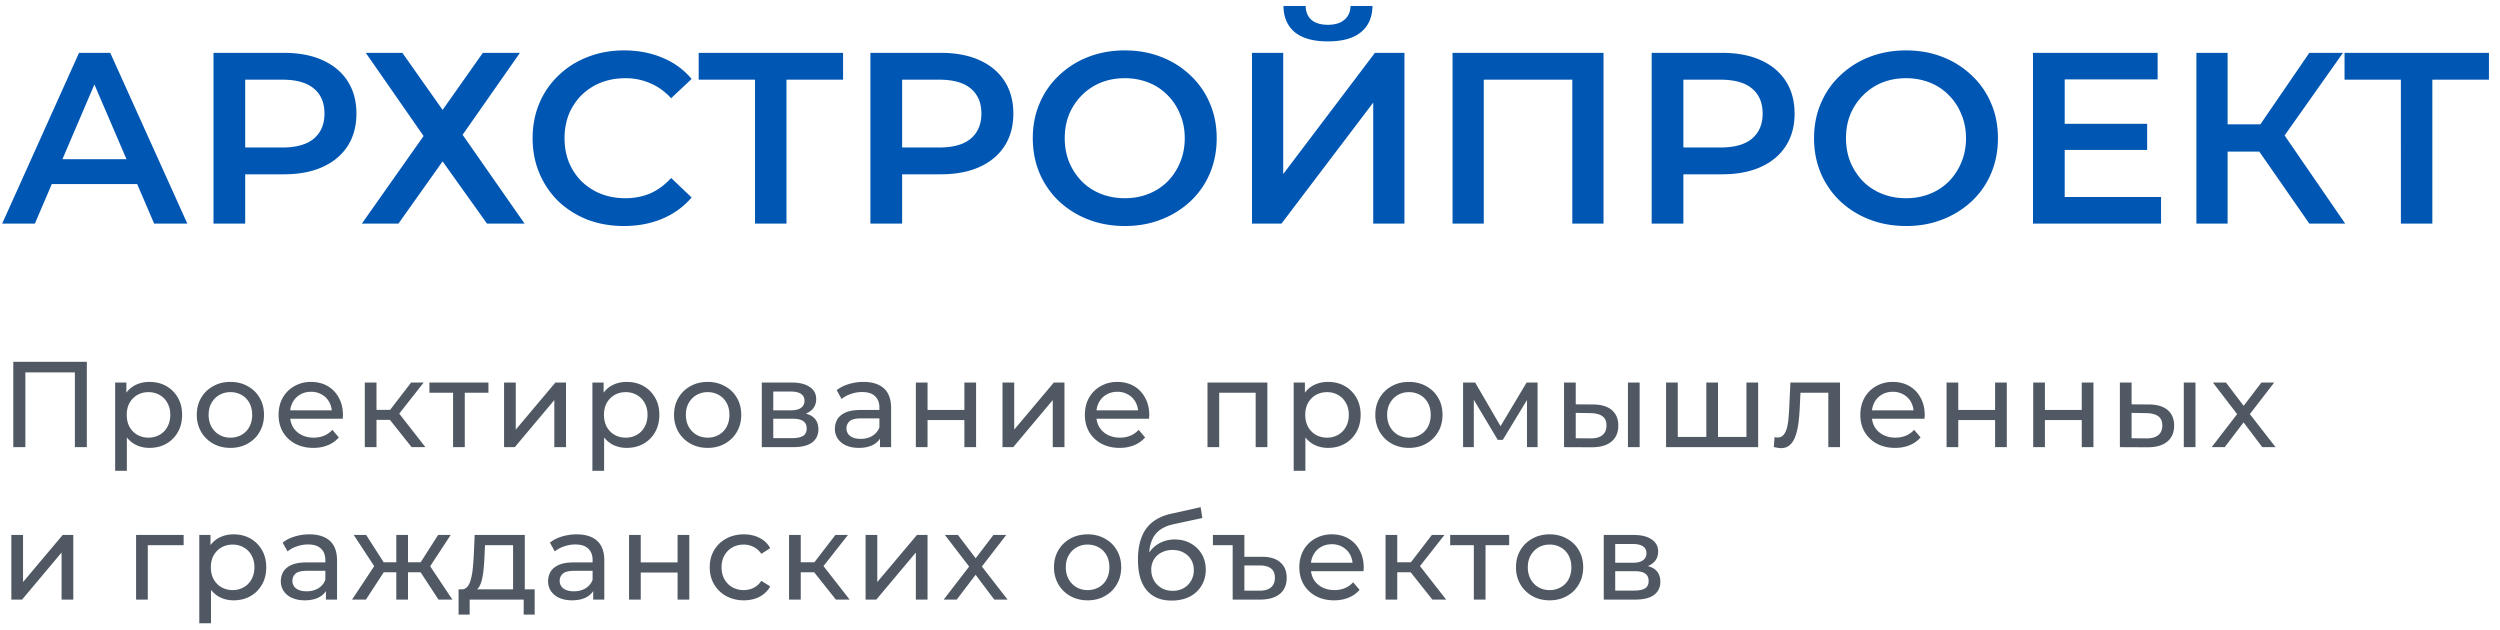 <svg width="246" height="62" fill="none" xmlns="http://www.w3.org/2000/svg"><path d="M.216 22l7.56-16.8h3.072L18.432 22h-3.264L8.664 6.856h1.248L3.432 22H.216zm3.48-3.888l.84-2.448h9.072l.84 2.448H3.696zM21.008 22V5.2h6.912c1.488 0 2.76.24 3.816.72 1.072.48 1.896 1.168 2.472 2.064.576.896.864 1.96.864 3.192 0 1.232-.288 2.296-.864 3.192-.576.896-1.4 1.584-2.472 2.064-1.056.48-2.328.72-3.816.72h-5.184l1.392-1.464V22h-3.12zm3.12-5.976l-1.392-1.512h5.04c1.376 0 2.408-.288 3.096-.864.704-.592 1.056-1.416 1.056-2.472 0-1.072-.352-1.896-1.056-2.472-.688-.576-1.72-.864-3.096-.864h-5.04l1.392-1.536v9.72zM35.993 5.2h3.6l3.96 5.616 3.96-5.616h3.648l-5.64 8.064L51.617 22H47.92l-4.368-6.12L39.209 22h-3.6l6.072-8.616L35.993 5.2zm25.392 17.04c-1.28 0-2.472-.208-3.576-.624a8.929 8.929 0 01-2.856-1.8 8.433 8.433 0 01-1.872-2.76c-.448-1.056-.672-2.208-.672-3.456 0-1.248.224-2.4.672-3.456a8.004 8.004 0 011.896-2.736 8.41 8.41 0 012.856-1.8c1.088-.432 2.28-.648 3.576-.648 1.376 0 2.632.24 3.768.72a7.353 7.353 0 012.88 2.088L66.04 9.664C65.433 9.008 64.753 8.52 64 8.2a5.932 5.932 0 00-2.448-.504c-.88 0-1.688.144-2.424.432a5.77 5.77 0 00-1.896 1.224 5.815 5.815 0 00-1.248 1.872c-.288.72-.432 1.512-.432 2.376 0 .864.144 1.656.432 2.376.304.72.72 1.344 1.248 1.872a5.77 5.77 0 001.896 1.224c.736.288 1.544.432 2.424.432.88 0 1.696-.16 2.448-.48.752-.336 1.432-.84 2.04-1.512l2.016 1.92a7.685 7.685 0 01-2.88 2.088c-1.136.48-2.4.72-3.792.72zm12.91-.24V7.072l.743.768H68.75V5.2h14.208v2.64H76.67l.72-.768V22h-3.096zm11.354 0V5.2h6.912c1.488 0 2.76.24 3.816.72 1.072.48 1.896 1.168 2.472 2.064.576.896.864 1.96.864 3.192 0 1.232-.288 2.296-.864 3.192-.576.896-1.4 1.584-2.472 2.064-1.056.48-2.328.72-3.816.72h-5.184l1.392-1.464V22h-3.12zm3.12-5.976l-1.392-1.512h5.04c1.376 0 2.408-.288 3.096-.864.704-.592 1.056-1.416 1.056-2.472 0-1.072-.352-1.896-1.056-2.472-.688-.576-1.72-.864-3.096-.864h-5.04l1.392-1.536v9.72zm21.93 6.216c-1.312 0-2.52-.216-3.624-.648a8.867 8.867 0 01-2.88-1.8 8.323 8.323 0 01-1.896-2.736c-.448-1.056-.672-2.208-.672-3.456 0-1.248.224-2.392.672-3.432a8.004 8.004 0 011.896-2.736 8.664 8.664 0 012.88-1.824c1.104-.432 2.304-.648 3.6-.648 1.312 0 2.512.216 3.6.648a8.664 8.664 0 012.88 1.824 8.004 8.004 0 011.896 2.736c.448 1.04.672 2.184.672 3.432 0 1.248-.224 2.4-.672 3.456a8.004 8.004 0 01-1.896 2.736 8.867 8.867 0 01-2.88 1.8c-1.088.432-2.28.648-3.576.648zm-.024-2.736c.848 0 1.632-.144 2.352-.432a5.507 5.507 0 001.872-1.224 5.835 5.835 0 001.224-1.872c.304-.72.456-1.512.456-2.376 0-.864-.152-1.648-.456-2.352a5.507 5.507 0 00-1.224-1.872 5.34 5.34 0 00-1.872-1.248 6.276 6.276 0 00-2.352-.432c-.848 0-1.632.144-2.352.432a5.648 5.648 0 00-1.872 1.248 5.815 5.815 0 00-1.248 1.872c-.288.704-.432 1.488-.432 2.352 0 .848.144 1.632.432 2.352.304.72.72 1.352 1.248 1.896a5.507 5.507 0 001.872 1.224c.72.288 1.504.432 2.352.432zM123.196 22V5.2h3.072v11.928L135.292 5.2h2.904V22h-3.072V10.096L126.1 22h-2.904zm7.464-17.928c-1.44 0-2.528-.304-3.264-.912-.72-.608-1.088-1.464-1.104-2.568h2.184c.016.592.208 1.048.576 1.368.384.32.92.48 1.608.48.688 0 1.224-.16 1.608-.48.4-.32.608-.776.624-1.368h2.16c-.016 1.104-.392 1.96-1.128 2.568-.736.608-1.824.912-3.264.912zM142.931 22V5.2h14.856V22h-3.072V7.072l.72.768h-10.152l.72-.768V22h-3.072zm19.593 0V5.2h6.912c1.488 0 2.76.24 3.816.72 1.072.48 1.896 1.168 2.472 2.064.576.896.864 1.96.864 3.192 0 1.232-.288 2.296-.864 3.192-.576.896-1.4 1.584-2.472 2.064-1.056.48-2.328.72-3.816.72h-5.184l1.392-1.464V22h-3.12zm3.12-5.976l-1.392-1.512h5.04c1.376 0 2.408-.288 3.096-.864.704-.592 1.056-1.416 1.056-2.472 0-1.072-.352-1.896-1.056-2.472-.688-.576-1.72-.864-3.096-.864h-5.04l1.392-1.536v9.72zm21.93 6.216c-1.312 0-2.52-.216-3.624-.648a8.867 8.867 0 01-2.88-1.8 8.323 8.323 0 01-1.896-2.736c-.448-1.056-.672-2.208-.672-3.456 0-1.248.224-2.392.672-3.432a8.004 8.004 0 011.896-2.736 8.664 8.664 0 012.88-1.824c1.104-.432 2.304-.648 3.6-.648 1.312 0 2.512.216 3.6.648a8.664 8.664 0 012.88 1.824 8.004 8.004 0 011.896 2.736c.448 1.04.672 2.184.672 3.432 0 1.248-.224 2.4-.672 3.456a8.004 8.004 0 01-1.896 2.736 8.867 8.867 0 01-2.88 1.8c-1.088.432-2.28.648-3.576.648zm-.024-2.736c.848 0 1.632-.144 2.352-.432a5.507 5.507 0 001.872-1.224 5.835 5.835 0 001.224-1.872c.304-.72.456-1.512.456-2.376 0-.864-.152-1.648-.456-2.352a5.507 5.507 0 00-1.224-1.872 5.34 5.34 0 00-1.872-1.248 6.276 6.276 0 00-2.352-.432c-.848 0-1.632.144-2.352.432a5.648 5.648 0 00-1.872 1.248 5.815 5.815 0 00-1.248 1.872c-.288.704-.432 1.488-.432 2.352 0 .848.144 1.632.432 2.352.304.72.72 1.352 1.248 1.896a5.507 5.507 0 001.872 1.224c.72.288 1.504.432 2.352.432zm15.377-7.32h8.352v2.568h-8.352v-2.568zm.24 7.2h9.48V22h-12.6V5.2h12.264v2.616h-9.144v11.568zM227.237 22l-5.688-8.184 2.52-1.56L230.765 22h-3.528zm-11.112 0V5.2h3.072V22h-3.072zm2.136-7.08v-2.688h5.664v2.688h-5.664zm6.096-.96l-2.856-.384 5.736-8.376h3.312l-6.192 8.76zm11.89 8.04V7.072l.744.768h-6.288V5.2h14.208v2.64h-6.288l.72-.768V22h-3.096z" fill="#0056B3"/><path d="M1.308 44v-8.4h7.236V44H7.368v-7.668l.288.312h-5.46l.3-.312V44H1.308zm13.396.072c-.529 0-1.013-.12-1.453-.36a2.751 2.751 0 01-1.043-1.092c-.257-.48-.385-1.08-.385-1.8s.124-1.32.372-1.8c.256-.48.6-.84 1.032-1.08.44-.24.932-.36 1.476-.36.625 0 1.177.136 1.657.408a3 3 0 011.14 1.14c.28.48.42 1.044.42 1.692 0 .648-.14 1.216-.42 1.704a3 3 0 01-1.14 1.14c-.48.272-1.032.408-1.656.408zm-3.373 2.256V37.64h1.104v1.716l-.072 1.476.12 1.476v4.02h-1.152zm3.277-3.264a2.15 2.15 0 001.091-.276c.329-.184.585-.444.769-.78.192-.344.288-.74.288-1.188 0-.456-.096-.848-.288-1.176a1.948 1.948 0 00-.768-.78 2.15 2.15 0 00-1.092-.276 2.2 2.2 0 00-1.093.276c-.32.184-.575.444-.768.78-.184.328-.275.72-.275 1.176 0 .448.091.844.276 1.188.192.336.447.596.768.78a2.19 2.19 0 001.091.276zm8.07 1.008c-.64 0-1.209-.14-1.705-.42a3.126 3.126 0 01-1.176-1.152 3.284 3.284 0 01-.432-1.68c0-.632.144-1.192.432-1.68.288-.488.68-.868 1.176-1.14.496-.28 1.064-.42 1.704-.42.632 0 1.196.14 1.692.42.504.272.896.652 1.176 1.14.288.48.432 1.04.432 1.68 0 .632-.144 1.192-.432 1.68-.28.488-.672.872-1.176 1.152-.496.28-1.06.42-1.692.42zm0-1.008a2.15 2.15 0 001.091-.276c.328-.184.584-.444.768-.78a2.48 2.48 0 00.276-1.188c0-.456-.092-.848-.276-1.176a1.948 1.948 0 00-.768-.78 2.15 2.15 0 00-1.092-.276 2.15 2.15 0 00-1.092.276c-.32.184-.576.444-.768.78-.192.328-.288.72-.288 1.176 0 .448.096.844.288 1.188.192.336.448.596.768.78.32.184.684.276 1.092.276zm8.155 1.008c-.68 0-1.28-.14-1.8-.42a3.08 3.08 0 01-1.2-1.152c-.28-.488-.42-1.048-.42-1.68 0-.632.136-1.192.408-1.68A3 3 0 0128.96 38a3.244 3.244 0 011.644-.42c.616 0 1.16.136 1.632.408.472.272.84.656 1.104 1.152.272.488.408 1.06.408 1.716 0 .048-.004.104-.012.168 0 .064-.004.124-.012.18h-5.412v-.828h4.812l-.468.288a2.139 2.139 0 00-.252-1.092 1.872 1.872 0 00-.732-.744 2.022 2.022 0 00-1.068-.276c-.4 0-.756.092-1.068.276a1.852 1.852 0 00-.732.756c-.176.32-.264.688-.264 1.104v.192c0 .424.096.804.288 1.14.2.328.476.584.828.768.352.184.756.276 1.212.276.376 0 .716-.064 1.02-.192.312-.128.584-.32.816-.576l.636.744a2.777 2.777 0 01-1.08.768c-.424.176-.9.264-1.428.264zm9.67-.072l-2.46-3.096.949-.576L41.86 44h-1.356zm-4.607 0v-6.36h1.152V44h-1.152zm.804-2.688v-.984h2.1v.984h-2.1zm2.388-.36l-1.068-.144 2.436-3.168h1.236l-2.604 3.312zM44.582 44v-5.652l.288.3h-2.616V37.64h5.808v1.008h-2.604l.276-.3V44h-1.152zm5.018 0v-6.36h1.152v4.632l3.9-4.632h1.044V44h-1.152v-4.632L50.656 44H49.6zm12.064.072c-.528 0-1.012-.12-1.452-.36a2.751 2.751 0 01-1.044-1.092c-.256-.48-.384-1.08-.384-1.8s.124-1.32.372-1.8c.256-.48.6-.84 1.032-1.08.44-.24.932-.36 1.476-.36.624 0 1.176.136 1.656.408a3 3 0 011.14 1.14c.28.48.42 1.044.42 1.692 0 .648-.14 1.216-.42 1.704a3 3 0 01-1.14 1.14c-.48.272-1.032.408-1.656.408zm-3.372 2.256V37.64h1.104v1.716l-.072 1.476.12 1.476v4.02h-1.152zm3.276-3.264a2.15 2.15 0 001.092-.276c.328-.184.584-.444.768-.78.192-.344.288-.74.288-1.188 0-.456-.096-.848-.288-1.176a1.948 1.948 0 00-.768-.78 2.15 2.15 0 00-1.092-.276c-.4 0-.764.092-1.092.276-.32.184-.576.444-.768.78-.184.328-.276.72-.276 1.176 0 .448.092.844.276 1.188.192.336.448.596.768.78.328.184.692.276 1.092.276zm8.07 1.008c-.64 0-1.208-.14-1.704-.42a3.126 3.126 0 01-1.176-1.152 3.284 3.284 0 01-.432-1.68c0-.632.144-1.192.432-1.68.288-.488.68-.868 1.176-1.14.496-.28 1.064-.42 1.704-.42.632 0 1.196.14 1.692.42.504.272.896.652 1.176 1.14.288.48.432 1.04.432 1.68 0 .632-.144 1.192-.432 1.68-.28.488-.672.872-1.176 1.152-.496.28-1.06.42-1.692.42zm0-1.008a2.15 2.15 0 001.092-.276c.328-.184.584-.444.768-.78a2.48 2.48 0 00.276-1.188c0-.456-.092-.848-.276-1.176a1.948 1.948 0 00-.768-.78 2.15 2.15 0 00-1.092-.276 2.15 2.15 0 00-1.092.276c-.32.184-.576.444-.768.78-.192.328-.288.72-.288 1.176 0 .448.096.844.288 1.188.192.336.448.596.768.78.32.184.684.276 1.092.276zm5.323.936v-6.36h2.953c.743 0 1.328.144 1.751.432.432.28.648.68.648 1.2 0 .52-.204.924-.612 1.212-.4.28-.931.42-1.595.42l.18-.312c.76 0 1.323.14 1.692.42.368.28.552.692.552 1.236 0 .552-.209.984-.624 1.296-.409.304-1.037.456-1.885.456h-3.06zm1.129-.888h1.847c.48 0 .84-.072 1.08-.216.24-.152.36-.392.36-.72 0-.336-.111-.58-.335-.732-.216-.16-.56-.24-1.032-.24h-1.92v1.908zm0-2.736h1.727c.44 0 .773-.08.997-.24a.812.812 0 00.348-.696c0-.304-.117-.532-.349-.684-.224-.152-.556-.228-.996-.228H76.09v1.848zM86.593 44v-1.344l-.06-.252v-2.292c0-.488-.144-.864-.432-1.128-.28-.272-.704-.408-1.272-.408-.376 0-.744.064-1.104.192a2.76 2.76 0 00-.912.492l-.48-.864c.328-.264.72-.464 1.176-.6a4.87 4.87 0 011.452-.216c.872 0 1.544.212 2.016.636.472.424.708 1.072.708 1.944V44h-1.092zm-2.088.072c-.472 0-.888-.08-1.248-.24a1.927 1.927 0 01-.816-.66 1.713 1.713 0 01-.288-.972c0-.344.08-.656.24-.936.168-.28.436-.504.804-.672.376-.168.88-.252 1.512-.252h2.016v.828h-1.968c-.576 0-.964.096-1.164.288a.93.93 0 00-.3.696.91.91 0 00.372.756c.248.184.592.276 1.032.276.432 0 .808-.096 1.128-.288a1.63 1.63 0 00.708-.84l.228.792a1.82 1.82 0 01-.804.9c-.384.216-.868.324-1.452.324zM90.119 44v-6.36h1.152v2.7h3.624v-2.7h1.152V44h-1.152v-2.664h-3.624V44h-1.152zm8.528 0v-6.36h1.152v4.632l3.9-4.632h1.044V44h-1.152v-4.632L99.703 44h-1.056zm11.524.072c-.68 0-1.28-.14-1.8-.42a3.08 3.08 0 01-1.2-1.152c-.28-.488-.42-1.048-.42-1.68 0-.632.136-1.192.408-1.68a3 3 0 011.14-1.14 3.244 3.244 0 011.644-.42c.616 0 1.16.136 1.632.408.472.272.84.656 1.104 1.152.272.488.408 1.06.408 1.716 0 .048-.004.104-.012.168 0 .064-.004.124-.012.18h-5.412v-.828h4.812l-.468.288a2.139 2.139 0 00-.252-1.092 1.872 1.872 0 00-.732-.744 2.022 2.022 0 00-1.068-.276c-.4 0-.756.092-1.068.276a1.852 1.852 0 00-.732.756c-.176.32-.264.688-.264 1.104v.192c0 .424.096.804.288 1.14.2.328.476.584.828.768.352.184.756.276 1.212.276.376 0 .716-.064 1.02-.192.312-.128.584-.32.816-.576l.636.744a2.777 2.777 0 01-1.08.768c-.424.176-.9.264-1.428.264zm8.646-.072v-6.36h5.892V44h-1.152v-5.64l.276.288h-4.14l.276-.288V44h-1.152zm11.853.072c-.528 0-1.012-.12-1.452-.36a2.751 2.751 0 01-1.044-1.092c-.256-.48-.384-1.08-.384-1.8s.124-1.32.372-1.8c.256-.48.6-.84 1.032-1.08.44-.24.932-.36 1.476-.36.624 0 1.176.136 1.656.408a3 3 0 011.14 1.14c.28.48.42 1.044.42 1.692 0 .648-.14 1.216-.42 1.704a3 3 0 01-1.14 1.14c-.48.272-1.032.408-1.656.408zm-3.372 2.256V37.64h1.104v1.716l-.072 1.476.12 1.476v4.02h-1.152zm3.276-3.264a2.15 2.15 0 001.092-.276c.328-.184.584-.444.768-.78.192-.344.288-.74.288-1.188 0-.456-.096-.848-.288-1.176a1.948 1.948 0 00-.768-.78 2.15 2.15 0 00-1.092-.276c-.4 0-.764.092-1.092.276-.32.184-.576.444-.768.78-.184.328-.276.72-.276 1.176 0 .448.092.844.276 1.188.192.336.448.596.768.78.328.184.692.276 1.092.276zm8.07 1.008c-.64 0-1.208-.14-1.704-.42a3.126 3.126 0 01-1.176-1.152 3.284 3.284 0 01-.432-1.68c0-.632.144-1.192.432-1.68.288-.488.68-.868 1.176-1.14.496-.28 1.064-.42 1.704-.42.632 0 1.196.14 1.692.42.504.272.896.652 1.176 1.14.288.48.432 1.04.432 1.68 0 .632-.144 1.192-.432 1.68-.28.488-.672.872-1.176 1.152-.496.28-1.06.42-1.692.42zm0-1.008a2.15 2.15 0 001.092-.276c.328-.184.584-.444.768-.78a2.48 2.48 0 00.276-1.188c0-.456-.092-.848-.276-1.176a1.948 1.948 0 00-.768-.78 2.15 2.15 0 00-1.092-.276 2.15 2.15 0 00-1.092.276c-.32.184-.576.444-.768.78-.192.328-.288.72-.288 1.176 0 .448.096.844.288 1.188.192.336.448.596.768.78.32.184.684.276 1.092.276zm5.323.936v-6.36h1.188l2.736 4.704h-.48l2.808-4.704h1.08V44h-1.044v-5.064l.192.108-2.568 4.236h-.504l-2.58-4.32.228-.048V44h-1.056zm16.222 0v-6.36h1.152V44h-1.152zm-3.42-4.2c.808.008 1.42.192 1.836.552.424.36.636.868.636 1.524 0 .688-.232 1.22-.696 1.596-.456.368-1.112.548-1.968.54L153.901 44v-6.36h1.152v2.148l1.716.012zm-.276 3.336c.512.008.904-.096 1.176-.312.272-.216.408-.536.408-.96 0-.416-.136-.72-.408-.912-.264-.192-.656-.292-1.176-.3l-1.44-.024v2.496l1.44.012zm11.672-.144l-.264.3V37.64h1.152v5.652l-.288-.3h3.36l-.276.3V37.64h1.152V44h-9.06v-6.36h1.152v5.652l-.276-.3h3.348zm6.377.996l.072-.972.156.024a.808.808 0 00.132.012c.256 0 .456-.088.6-.264.152-.176.264-.408.336-.696.072-.296.124-.628.156-.996s.056-.736.072-1.104l.108-2.352h4.884V44h-1.152v-5.688l.276.336h-3.264l.264-.348-.084 1.764c-.024.56-.068 1.084-.132 1.572a5.948 5.948 0 01-.3 1.284c-.128.368-.308.656-.54.864-.224.208-.516.312-.876.312a1.72 1.72 0 01-.336-.036 4.283 4.283 0 01-.372-.072zm11.935.084c-.68 0-1.28-.14-1.8-.42a3.08 3.08 0 01-1.2-1.152c-.28-.488-.42-1.048-.42-1.68 0-.632.136-1.192.408-1.68a3 3 0 011.14-1.14 3.244 3.244 0 011.644-.42c.616 0 1.16.136 1.632.408.472.272.84.656 1.104 1.152.272.488.408 1.06.408 1.716 0 .048-.004.104-.012.168 0 .064-.004.124-.012.18h-5.412v-.828h4.812l-.468.288a2.139 2.139 0 00-.252-1.092 1.872 1.872 0 00-.732-.744 2.022 2.022 0 00-1.068-.276c-.4 0-.756.092-1.068.276a1.852 1.852 0 00-.732.756c-.176.32-.264.688-.264 1.104v.192c0 .424.096.804.288 1.14.2.328.476.584.828.768.352.184.756.276 1.212.276.376 0 .716-.064 1.02-.192.312-.128.584-.32.816-.576l.636.744a2.777 2.777 0 01-1.08.768c-.424.176-.9.264-1.428.264zm5.064-.072v-6.36h1.152v2.7h3.624v-2.7h1.152V44h-1.152v-2.664h-3.624V44h-1.152zm8.527 0v-6.36h1.152v2.7h3.624v-2.7h1.152V44h-1.152v-2.664h-3.624V44h-1.152zm14.816 0v-6.36h1.152V44h-1.152zm-3.42-4.2c.808.008 1.42.192 1.836.552.424.36.636.868.636 1.524 0 .688-.232 1.22-.696 1.596-.456.368-1.112.548-1.968.54L208.596 44v-6.36h1.152v2.148l1.716.012zm-.276 3.336c.512.008.904-.096 1.176-.312.272-.216.408-.536.408-.96 0-.416-.136-.72-.408-.912-.264-.192-.656-.292-1.176-.3l-1.44-.024v2.496l1.44.012zm6.44.864l2.736-3.552-.012.588-2.604-3.396h1.284l1.992 2.616h-.492l1.992-2.616h1.26l-2.64 3.42.012-.612 2.76 3.552h-1.308l-2.1-2.784.468.072L218.912 44h-1.284zM1.116 59v-6.36h1.152v4.632l3.9-4.632h1.044V59H6.06v-4.632L2.172 59H1.116zm12.275 0v-6.36h4.68v1.008h-3.804l.276-.264V59H13.39zm9.591.072c-.528 0-1.012-.12-1.452-.36a2.751 2.751 0 01-1.044-1.092c-.256-.48-.384-1.08-.384-1.8s.124-1.32.372-1.8c.256-.48.6-.84 1.032-1.08.44-.24.932-.36 1.476-.36.624 0 1.176.136 1.656.408a3 3 0 011.14 1.14c.28.48.42 1.044.42 1.692 0 .648-.14 1.216-.42 1.704a3 3 0 01-1.14 1.14c-.48.272-1.032.408-1.656.408zm-3.372 2.256V52.64h1.104v1.716l-.072 1.476.12 1.476v4.02H19.61zm3.276-3.264a2.15 2.15 0 001.092-.276c.328-.184.584-.444.768-.78.192-.344.288-.74.288-1.188 0-.456-.096-.848-.288-1.176a1.948 1.948 0 00-.768-.78 2.15 2.15 0 00-1.092-.276c-.4 0-.764.092-1.092.276-.32.184-.576.444-.768.78-.184.328-.276.72-.276 1.176 0 .448.092.844.276 1.188.192.336.448.596.768.78.328.184.692.276 1.092.276zm9.187.936v-1.344l-.06-.252v-2.292c0-.488-.144-.864-.432-1.128-.28-.272-.704-.408-1.272-.408-.376 0-.744.064-1.104.192a2.76 2.76 0 00-.912.492l-.48-.864c.328-.264.72-.464 1.176-.6a4.87 4.87 0 011.452-.216c.872 0 1.544.212 2.016.636.472.424.708 1.072.708 1.944V59h-1.092zm-2.088.072c-.472 0-.888-.08-1.248-.24a1.927 1.927 0 01-.816-.66 1.713 1.713 0 01-.288-.972c0-.344.08-.656.24-.936.168-.28.436-.504.804-.672.376-.168.88-.252 1.512-.252h2.016v.828h-1.968c-.576 0-.964.096-1.164.288a.93.93 0 00-.3.696.91.91 0 00.372.756c.248.184.592.276 1.032.276.432 0 .808-.096 1.128-.288a1.63 1.63 0 00.708-.84l.228.792a1.82 1.82 0 01-.804.9c-.384.216-.868.324-1.452.324zM43.148 59l-2.028-3.096.948-.576L44.516 59h-1.368zM39.8 56.312v-.984h2.064v.984H39.8zm2.376-.36l-1.092-.144 2.028-3.168h1.236l-2.172 3.312zM36.008 59H34.64l2.436-3.672.948.576L36.008 59zm4.14 0h-1.152v-6.36h1.152V59zm-.804-2.688h-2.052v-.984h2.052v.984zm-2.364-.36l-2.172-3.312h1.224l2.028 3.168-1.08.144zm13.507 2.508v-4.812h-2.76l-.06 1.224c-.016.4-.044.788-.084 1.164a6.312 6.312 0 01-.168 1.02c-.072.312-.18.568-.324.768a.905.905 0 01-.576.372l-1.14-.204a.736.736 0 00.6-.24c.152-.176.268-.416.348-.72.088-.304.152-.648.192-1.032.04-.392.072-.796.096-1.212l.096-2.148h4.932v5.82h-1.152zm-5.364 2.016v-2.484h7.488v2.484h-1.08V59h-5.316v1.476h-1.092zM58.372 59v-1.344l-.06-.252v-2.292c0-.488-.144-.864-.432-1.128-.28-.272-.704-.408-1.272-.408-.376 0-.744.064-1.104.192a2.76 2.76 0 00-.912.492l-.48-.864c.328-.264.72-.464 1.176-.6a4.87 4.87 0 011.452-.216c.872 0 1.544.212 2.016.636.472.424.708 1.072.708 1.944V59h-1.092zm-2.088.072c-.472 0-.888-.08-1.248-.24a1.927 1.927 0 01-.816-.66 1.713 1.713 0 01-.288-.972c0-.344.08-.656.24-.936.168-.28.436-.504.804-.672.376-.168.88-.252 1.512-.252h2.016v.828h-1.968c-.576 0-.964.096-1.164.288a.93.93 0 00-.3.696.91.91 0 00.372.756c.248.184.592.276 1.032.276.432 0 .808-.096 1.128-.288a1.63 1.63 0 00.708-.84l.228.792a1.82 1.82 0 01-.804.9c-.384.216-.868.324-1.452.324zM61.898 59v-6.36h1.152v2.7h3.624v-2.7h1.152V59h-1.152v-2.664H63.05V59h-1.152zm11.3.072c-.648 0-1.228-.14-1.74-.42-.504-.28-.9-.664-1.188-1.152-.288-.488-.432-1.048-.432-1.68 0-.632.144-1.192.432-1.68A3.016 3.016 0 0171.458 53c.512-.28 1.092-.42 1.74-.42.576 0 1.088.116 1.536.348.456.224.808.56 1.056 1.008l-.876.564a1.896 1.896 0 00-.768-.684 2.071 2.071 0 00-.96-.228c-.416 0-.788.092-1.116.276a2.03 2.03 0 00-.78.78c-.192.328-.288.72-.288 1.176 0 .456.096.852.288 1.188.192.336.452.596.78.78.328.184.7.276 1.116.276.344 0 .664-.072.96-.216a1.99 1.99 0 00.768-.696l.876.552c-.248.44-.6.78-1.056 1.02-.448.232-.96.348-1.536.348zM82.25 59l-2.46-3.096.948-.576L83.606 59H82.25zm-4.608 0v-6.36h1.152V59h-1.152zm.804-2.688v-.984h2.1v.984h-2.1zm2.388-.36l-1.068-.144 2.436-3.168h1.236l-2.604 3.312zM85.174 59v-6.36h1.152v4.632l3.9-4.632h1.044V59h-1.152v-4.632L86.23 59h-1.056zm7.684 0l2.736-3.552-.012.588-2.604-3.396h1.284l1.992 2.616h-.492l1.992-2.616h1.26l-2.64 3.42.012-.612L99.146 59h-1.308l-2.1-2.784.468.072L94.142 59h-1.284zm14.167.072c-.64 0-1.208-.14-1.704-.42a3.126 3.126 0 01-1.176-1.152 3.284 3.284 0 01-.432-1.68c0-.632.144-1.192.432-1.68.288-.488.68-.868 1.176-1.14.496-.28 1.064-.42 1.704-.42.632 0 1.196.14 1.692.42.504.272.896.652 1.176 1.14.288.48.432 1.04.432 1.68 0 .632-.144 1.192-.432 1.68-.28.488-.672.872-1.176 1.152-.496.28-1.06.42-1.692.42zm0-1.008a2.15 2.15 0 001.092-.276c.328-.184.584-.444.768-.78a2.48 2.48 0 00.276-1.188c0-.456-.092-.848-.276-1.176a1.948 1.948 0 00-.768-.78 2.15 2.15 0 00-1.092-.276 2.15 2.15 0 00-1.092.276c-.32.184-.576.444-.768.78-.192.328-.288.72-.288 1.176 0 .448.096.844.288 1.188.192.336.448.596.768.78.32.184.684.276 1.092.276zm8.263 1.032c-.528 0-.996-.084-1.404-.252a2.8 2.8 0 01-1.032-.744c-.288-.336-.508-.756-.66-1.26-.144-.512-.216-1.112-.216-1.8 0-.544.048-1.032.144-1.464.096-.432.232-.816.408-1.152.184-.336.408-.628.672-.876.272-.248.576-.452.912-.612.344-.168.72-.296 1.128-.384l2.904-.648.168 1.068-2.676.576c-.16.032-.352.08-.576.144a2.972 2.972 0 00-.684.3 2.378 2.378 0 00-.648.54c-.2.232-.36.536-.48.912-.12.368-.18.824-.18 1.368 0 .152.004.268.012.348l.024.24c.016.08.028.2.036.36l-.48-.492c.128-.44.332-.824.612-1.152.28-.328.616-.58 1.008-.756.4-.184.836-.276 1.308-.276.592 0 1.116.128 1.572.384.464.256.828.608 1.092 1.056.264.448.396.96.396 1.536 0 .584-.14 1.108-.42 1.572a2.87 2.87 0 01-1.164 1.08c-.504.256-1.096.384-1.776.384zm.108-.96a2.16 2.16 0 001.08-.264c.312-.184.556-.428.732-.732.176-.312.264-.66.264-1.044s-.088-.724-.264-1.02a1.859 1.859 0 00-.732-.696c-.312-.176-.68-.264-1.104-.264-.4 0-.76.084-1.08.252a1.76 1.76 0 00-.744.684 1.894 1.894 0 00-.264 1.008c0 .384.088.736.264 1.056.184.312.432.56.744.744.32.184.688.276 1.104.276zm8.779-3.348c.8 0 1.404.184 1.812.552.416.36.624.868.624 1.524 0 .688-.228 1.216-.684 1.584-.456.368-1.108.552-1.956.552h-2.676v-5.352h-1.944V52.64h3.096v2.148h1.728zm-.24 3.336c.496 0 .872-.108 1.128-.324.256-.216.384-.536.384-.96 0-.8-.504-1.2-1.512-1.2h-1.488v2.484h1.488zm7.34.948c-.68 0-1.28-.14-1.8-.42a3.08 3.08 0 01-1.2-1.152c-.28-.488-.42-1.048-.42-1.68 0-.632.136-1.192.408-1.68a3 3 0 011.14-1.14 3.244 3.244 0 011.644-.42c.616 0 1.16.136 1.632.408.472.272.84.656 1.104 1.152.272.488.408 1.06.408 1.716 0 .048-.004.104-.012.168 0 .064-.004.124-.012.18h-5.412v-.828h4.812l-.468.288a2.139 2.139 0 00-.252-1.092 1.872 1.872 0 00-.732-.744 2.022 2.022 0 00-1.068-.276c-.4 0-.756.092-1.068.276a1.852 1.852 0 00-.732.756c-.176.32-.264.688-.264 1.104v.192c0 .424.096.804.288 1.14.2.328.476.584.828.768.352.184.756.276 1.212.276.376 0 .716-.064 1.02-.192.312-.128.584-.32.816-.576l.636.744a2.777 2.777 0 01-1.08.768c-.424.176-.9.264-1.428.264zm9.671-.072l-2.46-3.096.948-.576L142.302 59h-1.356zm-4.608 0v-6.36h1.152V59h-1.152zm.804-2.688v-.984h2.1v.984h-2.1zm2.388-.36l-1.068-.144 2.436-3.168h1.236l-2.604 3.312zM145.025 59v-5.652l.288.3h-2.616V52.64h5.808v1.008h-2.604l.276-.3V59h-1.152zm7.46.072c-.64 0-1.208-.14-1.704-.42a3.126 3.126 0 01-1.176-1.152 3.284 3.284 0 01-.432-1.68c0-.632.144-1.192.432-1.68.288-.488.68-.868 1.176-1.14.496-.28 1.064-.42 1.704-.42.632 0 1.196.14 1.692.42.504.272.896.652 1.176 1.14.288.48.432 1.04.432 1.68 0 .632-.144 1.192-.432 1.68-.28.488-.672.872-1.176 1.152-.496.28-1.06.42-1.692.42zm0-1.008a2.15 2.15 0 001.092-.276c.328-.184.584-.444.768-.78a2.48 2.48 0 00.276-1.188c0-.456-.092-.848-.276-1.176a1.948 1.948 0 00-.768-.78 2.15 2.15 0 00-1.092-.276 2.15 2.15 0 00-1.092.276c-.32.184-.576.444-.768.78-.192.328-.288.72-.288 1.176 0 .448.096.844.288 1.188.192.336.448.596.768.78.32.184.684.276 1.092.276zm5.324.936v-6.36h2.952c.744 0 1.328.144 1.752.432.432.28.648.68.648 1.2 0 .52-.204.924-.612 1.212-.4.28-.932.42-1.596.42l.18-.312c.76 0 1.324.14 1.692.42.368.28.552.692.552 1.236 0 .552-.208.984-.624 1.296-.408.304-1.036.456-1.884.456h-3.06zm1.128-.888h1.848c.48 0 .84-.072 1.08-.216.24-.152.36-.392.36-.72 0-.336-.112-.58-.336-.732-.216-.16-.56-.24-1.032-.24h-1.92v1.908zm0-2.736h1.728c.44 0 .772-.08.996-.24a.812.812 0 00.348-.696c0-.304-.116-.532-.348-.684-.224-.152-.556-.228-.996-.228h-1.728v1.848z" fill="#505963"/></svg>